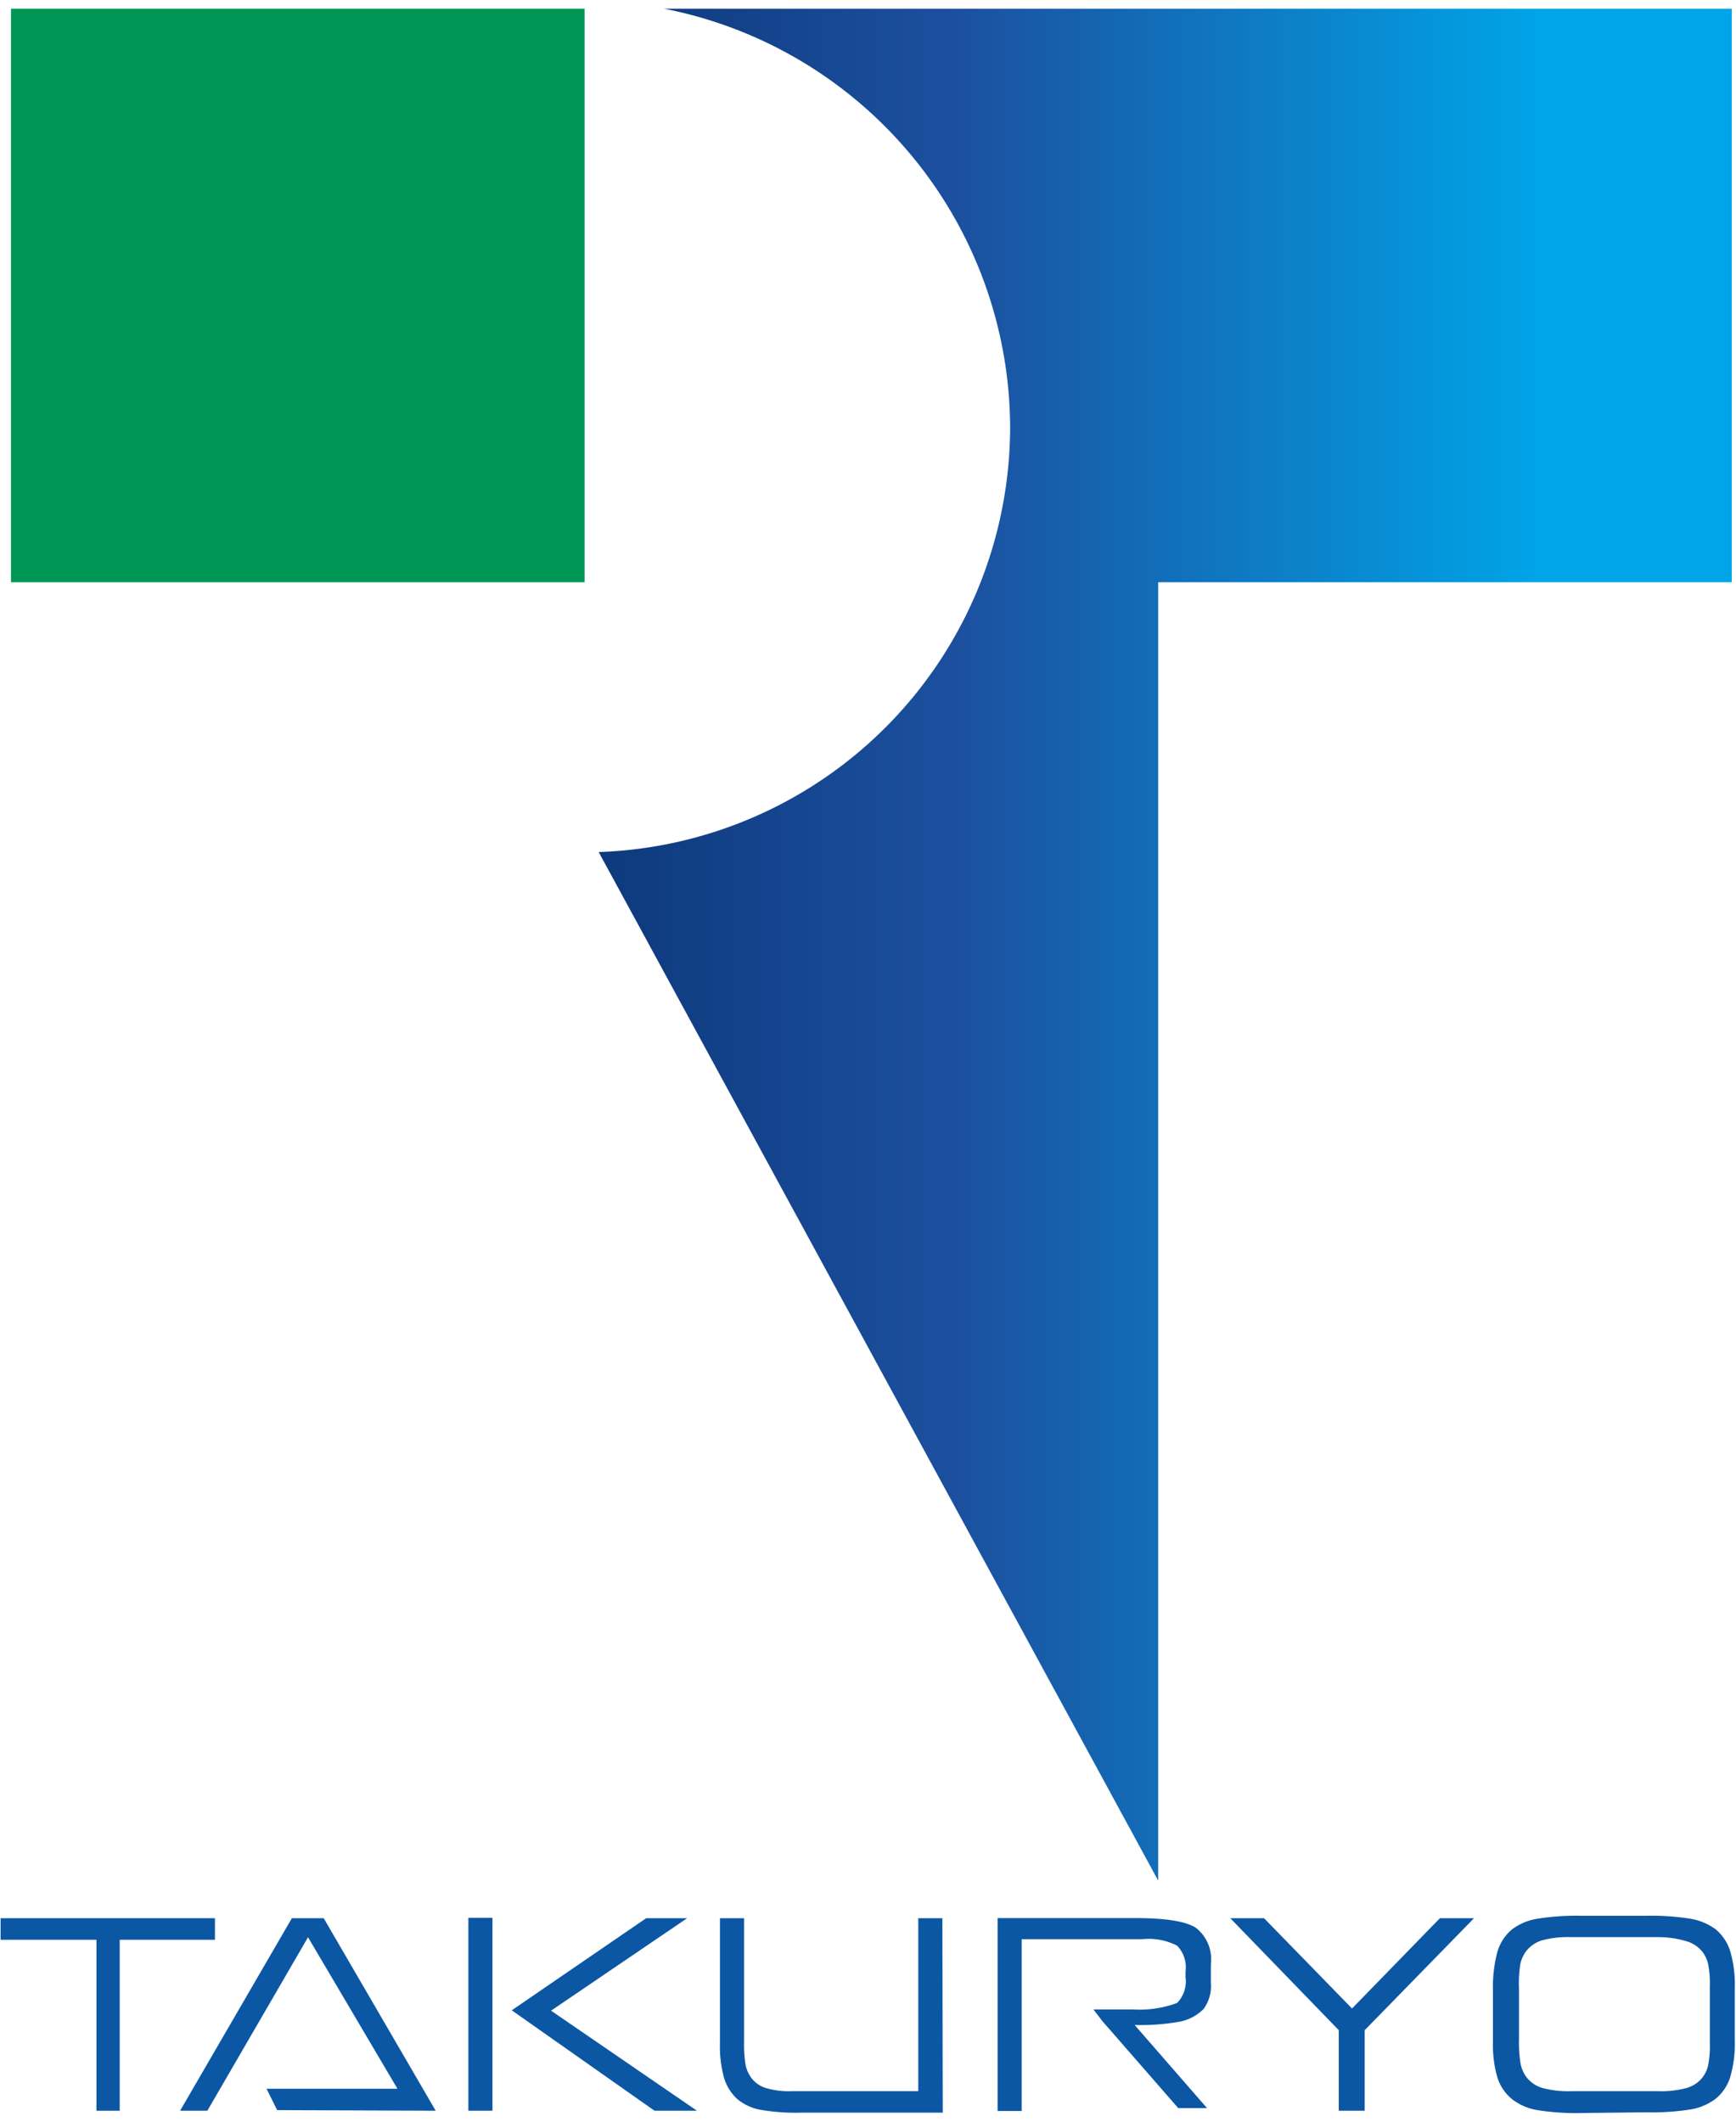 <svg xmlns="http://www.w3.org/2000/svg" xmlns:xlink="http://www.w3.org/1999/xlink" width="144" height="176" viewBox="0 0 144 176">
  <defs>
    <linearGradient id="a" x1="128.47" y1="78.34" x2="32.36" y2="78.34" gradientUnits="userSpaceOnUse">
      <stop offset="0.01" stop-color="#00a4e7"/>
      <stop offset="0.51" stop-color="#1c509f"/>
      <stop offset="1" stop-color="#052c69"/>
    </linearGradient>
  </defs>
  <g>
    <g>
      <rect x="0.91" y="0.72" width="47.58" height="47.58" style="fill: #009756"/>
      <path d="M55.08.72A35.52,35.52,0,0,1,83.79,35.38a35.33,35.33,0,0,1-34.13,35.3L96.07,156V48.3h47.58V.72Z" style="fill: url(#a)"/>
      <path d="M9.93,175.09H8V160.91H.05v-1.79H17.83v1.79H9.93Z" style="fill: #0b57a4"/>
      <path d="M111.05,175.09v-6.68l-9-9.29h2.8l7.3,7.49,7.29-7.49h2.83l-9.07,9.29v6.68Z" style="fill: #0b57a4"/>
      <path d="M131.25,175.28a20.49,20.49,0,0,1-3.79-.25,4.67,4.67,0,0,1-2-.87,3.77,3.77,0,0,1-1.24-1.79,9.49,9.49,0,0,1-.38-2.94v-4.35a11.25,11.25,0,0,1,.37-3.18,3.85,3.85,0,0,1,1.22-1.86,4.75,4.75,0,0,1,2-.86,20.34,20.34,0,0,1,3.77-.26h5.34a20.34,20.34,0,0,1,3.77.26,4.87,4.87,0,0,1,2,.86,3.85,3.85,0,0,1,1.21,1.82,9.81,9.81,0,0,1,.38,3v4.44a9.77,9.77,0,0,1-.38,3,3.79,3.79,0,0,1-1.21,1.8,4.73,4.73,0,0,1-2,.87,20.46,20.46,0,0,1-3.8.25Zm6.26-14.59h-7.22a8.21,8.21,0,0,0-2.39.27,2.6,2.6,0,0,0-1.3.89,2.7,2.7,0,0,0-.49,1.07A10.65,10.65,0,0,0,126,165v4.19a10.58,10.58,0,0,0,.14,2.05,2.74,2.74,0,0,0,.49,1.08,2.59,2.59,0,0,0,1.3.88,8.21,8.21,0,0,0,2.39.27h7.22a8.13,8.13,0,0,0,2.38-.27,2.57,2.57,0,0,0,1.31-.88,2.62,2.62,0,0,0,.46-1,8.4,8.4,0,0,0,.14-1.85v-4.69a8.34,8.34,0,0,0-.14-1.85,2.64,2.64,0,0,0-.46-1,2.59,2.59,0,0,0-1.31-.89A8.13,8.13,0,0,0,137.51,160.69Z" style="fill: #0b57a4"/>
      <polygon points="36.14 175.09 26.85 159.12 24.21 159.12 14.94 175.09 17.2 175.09 25.55 160.7 32.97 173.27 22.11 173.27 22.99 175.04 36.14 175.09" style="fill: #0b57a4"/>
      <path d="M38.85,175.09h2v-16h-2Zm6.86-8.3L57,159.12H53.6l-11.15,7.64,11.84,8.33h3.52Z" style="fill: #0b57a4"/>
      <path d="M78.17,159.12h-2v14.35H65.65a6.56,6.56,0,0,1-2.17-.28,2.37,2.37,0,0,1-1.2-.88,2.78,2.78,0,0,1-.43-1,9.83,9.83,0,0,1-.13-1.85V159.12h-2v10.35a9.76,9.76,0,0,0,.35,2.93,3.87,3.87,0,0,0,1.13,1.76A4.25,4.25,0,0,0,63,175a17.28,17.28,0,0,0,3.48.25H78.2Z" style="fill: #0b57a4"/>
      <path d="M99.83,166.66a3.21,3.21,0,0,0,.61-2.17v-1.57a3.3,3.3,0,0,0-1.24-3c-.82-.54-2.51-.81-5-.81H82.75v16h2V160.86H94.79a5.11,5.11,0,0,1,2.85.54,2.57,2.57,0,0,1,.7,2.14V164a2.58,2.58,0,0,1-.7,2.15,8.93,8.93,0,0,1-3.65.54H90.7l.77,1,6.26,7.18h2.39l-6-6.89a18.63,18.63,0,0,0,3.81-.29A3.86,3.86,0,0,0,99.83,166.66Z" style="fill: #0b57a4"/>
    </g>
    <rect width="144" height="176" style="fill: none"/>
  </g>
</svg>
